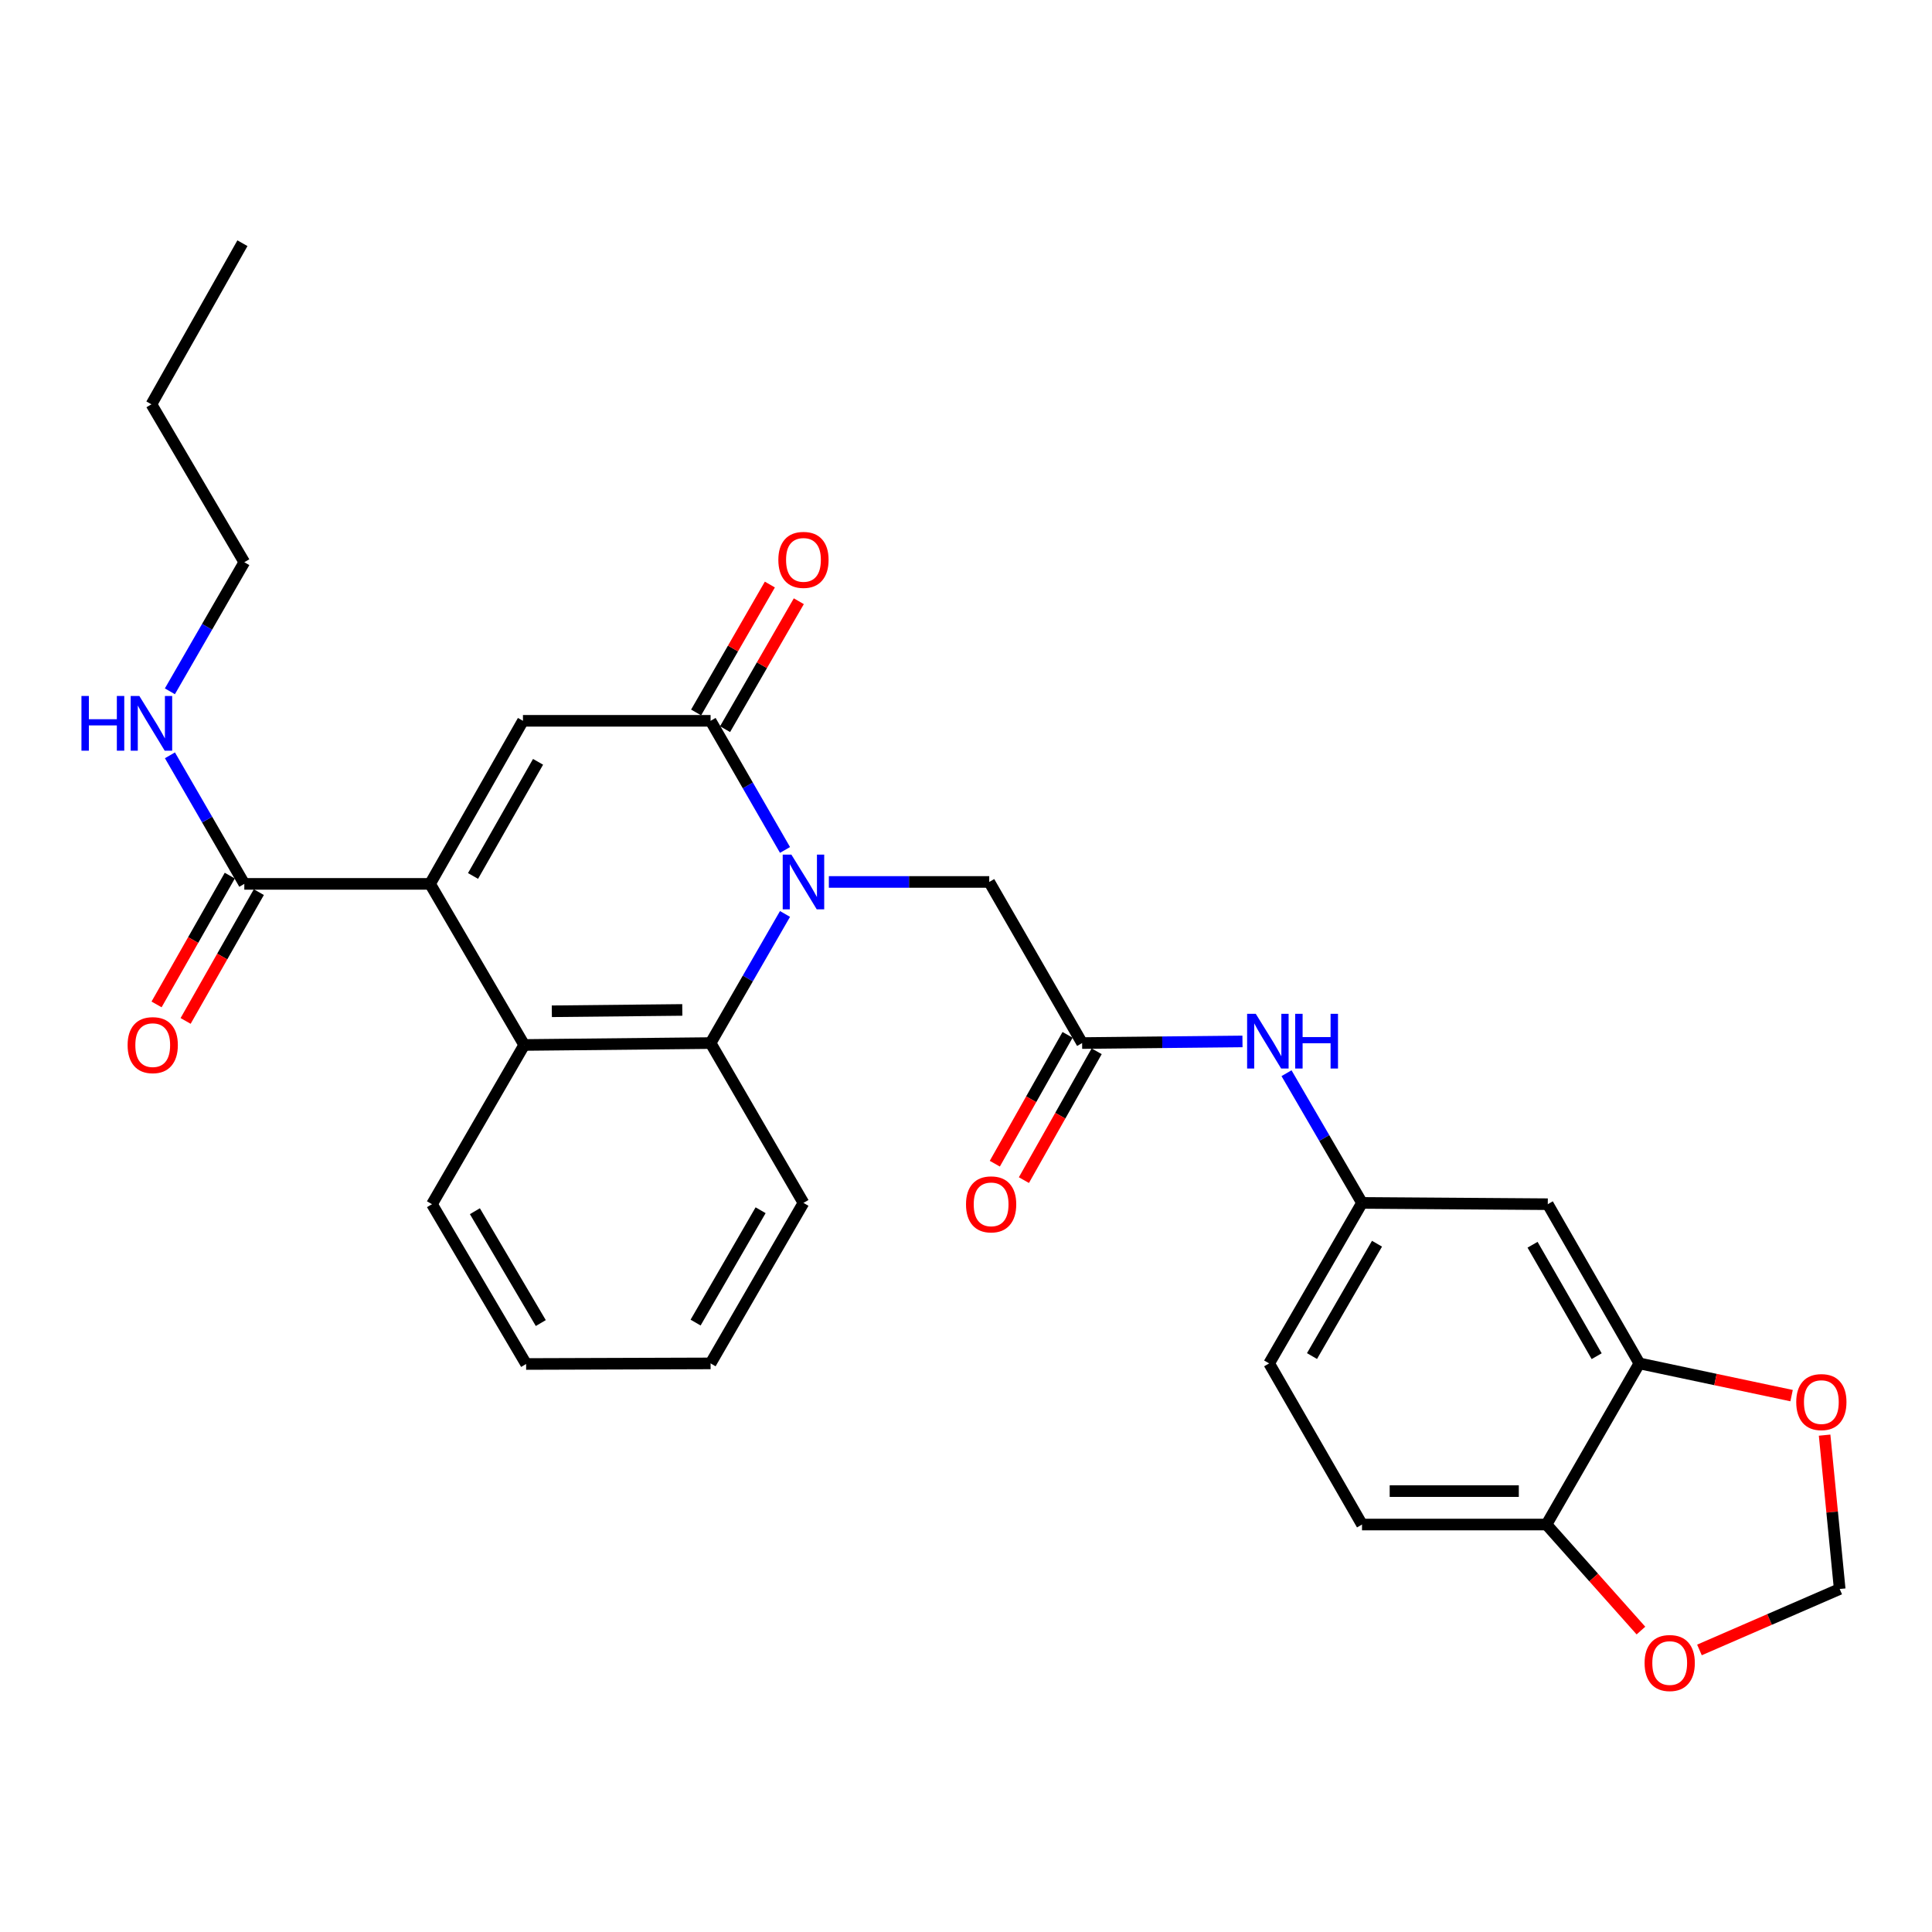<?xml version='1.0' encoding='iso-8859-1'?>
<svg version='1.1' baseProfile='full'
              xmlns='http://www.w3.org/2000/svg'
                      xmlns:rdkit='http://www.rdkit.org/xml'
                      xmlns:xlink='http://www.w3.org/1999/xlink'
                  xml:space='preserve'
width='1000px' height='1000px' viewBox='0 0 1000 1000'>
<!-- END OF HEADER -->
<rect style='opacity:1.0;fill:#FFFFFF;stroke:none' width='1000' height='1000' x='0' y='0'> </rect>
<path class='bond-1' d='M 406.322,439.93 L 387.062,406.512' style='fill:none;fill-rule:evenodd;stroke:#0000FF;stroke-width:6px;stroke-linecap:butt;stroke-linejoin:miter;stroke-opacity:1' />
<path class='bond-1' d='M 387.062,406.512 L 367.802,373.094' style='fill:none;fill-rule:evenodd;stroke:#000000;stroke-width:6px;stroke-linecap:butt;stroke-linejoin:miter;stroke-opacity:1' />
<path class='bond-3' d='M 406.321,473.063 L 387.062,506.476' style='fill:none;fill-rule:evenodd;stroke:#0000FF;stroke-width:6px;stroke-linecap:butt;stroke-linejoin:miter;stroke-opacity:1' />
<path class='bond-3' d='M 387.062,506.476 L 367.802,539.889' style='fill:none;fill-rule:evenodd;stroke:#000000;stroke-width:6px;stroke-linecap:butt;stroke-linejoin:miter;stroke-opacity:1' />
<path class='bond-7' d='M 429.014,456.496 L 470.519,456.496' style='fill:none;fill-rule:evenodd;stroke:#0000FF;stroke-width:6px;stroke-linecap:butt;stroke-linejoin:miter;stroke-opacity:1' />
<path class='bond-7' d='M 470.519,456.496 L 512.024,456.496' style='fill:none;fill-rule:evenodd;stroke:#000000;stroke-width:6px;stroke-linecap:butt;stroke-linejoin:miter;stroke-opacity:1' />
<path class='bond-0' d='M 222.6,457.496 L 271.331,540.878' style='fill:none;fill-rule:evenodd;stroke:#000000;stroke-width:6px;stroke-linecap:butt;stroke-linejoin:miter;stroke-opacity:1' />
<path class='bond-5' d='M 222.6,457.496 L 126.456,457.496' style='fill:none;fill-rule:evenodd;stroke:#000000;stroke-width:6px;stroke-linecap:butt;stroke-linejoin:miter;stroke-opacity:1' />
<path class='bond-29' d='M 222.6,457.496 L 270.678,373.094' style='fill:none;fill-rule:evenodd;stroke:#000000;stroke-width:6px;stroke-linecap:butt;stroke-linejoin:miter;stroke-opacity:1' />
<path class='bond-29' d='M 244.842,453.397 L 278.496,394.316' style='fill:none;fill-rule:evenodd;stroke:#000000;stroke-width:6px;stroke-linecap:butt;stroke-linejoin:miter;stroke-opacity:1' />
<path class='bond-2' d='M 367.802,373.094 L 270.678,373.094' style='fill:none;fill-rule:evenodd;stroke:#000000;stroke-width:6px;stroke-linecap:butt;stroke-linejoin:miter;stroke-opacity:1' />
<path class='bond-13' d='M 375.295,377.413 L 394.381,344.305' style='fill:none;fill-rule:evenodd;stroke:#000000;stroke-width:6px;stroke-linecap:butt;stroke-linejoin:miter;stroke-opacity:1' />
<path class='bond-13' d='M 394.381,344.305 L 413.467,311.197' style='fill:none;fill-rule:evenodd;stroke:#FF0000;stroke-width:6px;stroke-linecap:butt;stroke-linejoin:miter;stroke-opacity:1' />
<path class='bond-13' d='M 360.309,368.775 L 379.395,335.666' style='fill:none;fill-rule:evenodd;stroke:#000000;stroke-width:6px;stroke-linecap:butt;stroke-linejoin:miter;stroke-opacity:1' />
<path class='bond-13' d='M 379.395,335.666 L 398.481,302.558' style='fill:none;fill-rule:evenodd;stroke:#FF0000;stroke-width:6px;stroke-linecap:butt;stroke-linejoin:miter;stroke-opacity:1' />
<path class='bond-4' d='M 367.802,539.889 L 271.331,540.878' style='fill:none;fill-rule:evenodd;stroke:#000000;stroke-width:6px;stroke-linecap:butt;stroke-linejoin:miter;stroke-opacity:1' />
<path class='bond-4' d='M 353.154,522.741 L 285.624,523.434' style='fill:none;fill-rule:evenodd;stroke:#000000;stroke-width:6px;stroke-linecap:butt;stroke-linejoin:miter;stroke-opacity:1' />
<path class='bond-22' d='M 367.802,539.889 L 415.87,622.618' style='fill:none;fill-rule:evenodd;stroke:#000000;stroke-width:6px;stroke-linecap:butt;stroke-linejoin:miter;stroke-opacity:1' />
<path class='bond-23' d='M 271.331,540.878 L 223.59,623.291' style='fill:none;fill-rule:evenodd;stroke:#000000;stroke-width:6px;stroke-linecap:butt;stroke-linejoin:miter;stroke-opacity:1' />
<path class='bond-17' d='M 118.937,453.221 L 99.987,486.554' style='fill:none;fill-rule:evenodd;stroke:#000000;stroke-width:6px;stroke-linecap:butt;stroke-linejoin:miter;stroke-opacity:1' />
<path class='bond-17' d='M 99.987,486.554 L 81.037,519.886' style='fill:none;fill-rule:evenodd;stroke:#FF0000;stroke-width:6px;stroke-linecap:butt;stroke-linejoin:miter;stroke-opacity:1' />
<path class='bond-17' d='M 133.975,461.77 L 115.025,495.102' style='fill:none;fill-rule:evenodd;stroke:#000000;stroke-width:6px;stroke-linecap:butt;stroke-linejoin:miter;stroke-opacity:1' />
<path class='bond-17' d='M 115.025,495.102 L 96.075,528.435' style='fill:none;fill-rule:evenodd;stroke:#FF0000;stroke-width:6px;stroke-linecap:butt;stroke-linejoin:miter;stroke-opacity:1' />
<path class='bond-19' d='M 126.456,457.496 L 107.208,424.224' style='fill:none;fill-rule:evenodd;stroke:#000000;stroke-width:6px;stroke-linecap:butt;stroke-linejoin:miter;stroke-opacity:1' />
<path class='bond-19' d='M 107.208,424.224 L 87.959,390.952' style='fill:none;fill-rule:evenodd;stroke:#0000FF;stroke-width:6px;stroke-linecap:butt;stroke-linejoin:miter;stroke-opacity:1' />
<path class='bond-6' d='M 560.101,539.889 L 512.024,456.496' style='fill:none;fill-rule:evenodd;stroke:#000000;stroke-width:6px;stroke-linecap:butt;stroke-linejoin:miter;stroke-opacity:1' />
<path class='bond-10' d='M 560.101,539.889 L 601.601,539.466' style='fill:none;fill-rule:evenodd;stroke:#000000;stroke-width:6px;stroke-linecap:butt;stroke-linejoin:miter;stroke-opacity:1' />
<path class='bond-10' d='M 601.601,539.466 L 643.102,539.043' style='fill:none;fill-rule:evenodd;stroke:#0000FF;stroke-width:6px;stroke-linecap:butt;stroke-linejoin:miter;stroke-opacity:1' />
<path class='bond-18' d='M 552.57,535.636 L 533.741,568.98' style='fill:none;fill-rule:evenodd;stroke:#000000;stroke-width:6px;stroke-linecap:butt;stroke-linejoin:miter;stroke-opacity:1' />
<path class='bond-18' d='M 533.741,568.98 L 514.912,602.324' style='fill:none;fill-rule:evenodd;stroke:#FF0000;stroke-width:6px;stroke-linecap:butt;stroke-linejoin:miter;stroke-opacity:1' />
<path class='bond-18' d='M 567.632,544.141 L 548.803,577.485' style='fill:none;fill-rule:evenodd;stroke:#000000;stroke-width:6px;stroke-linecap:butt;stroke-linejoin:miter;stroke-opacity:1' />
<path class='bond-18' d='M 548.803,577.485 L 529.974,610.829' style='fill:none;fill-rule:evenodd;stroke:#FF0000;stroke-width:6px;stroke-linecap:butt;stroke-linejoin:miter;stroke-opacity:1' />
<path class='bond-8' d='M 848.535,705.694 L 801.13,623.291' style='fill:none;fill-rule:evenodd;stroke:#000000;stroke-width:6px;stroke-linecap:butt;stroke-linejoin:miter;stroke-opacity:1' />
<path class='bond-8' d='M 826.43,701.959 L 793.247,644.277' style='fill:none;fill-rule:evenodd;stroke:#000000;stroke-width:6px;stroke-linecap:butt;stroke-linejoin:miter;stroke-opacity:1' />
<path class='bond-12' d='M 848.535,705.694 L 887.928,714.033' style='fill:none;fill-rule:evenodd;stroke:#000000;stroke-width:6px;stroke-linecap:butt;stroke-linejoin:miter;stroke-opacity:1' />
<path class='bond-12' d='M 887.928,714.033 L 927.321,722.372' style='fill:none;fill-rule:evenodd;stroke:#FF0000;stroke-width:6px;stroke-linecap:butt;stroke-linejoin:miter;stroke-opacity:1' />
<path class='bond-31' d='M 848.535,705.694 L 800.457,789.096' style='fill:none;fill-rule:evenodd;stroke:#000000;stroke-width:6px;stroke-linecap:butt;stroke-linejoin:miter;stroke-opacity:1' />
<path class='bond-9' d='M 801.13,623.291 L 704.976,622.618' style='fill:none;fill-rule:evenodd;stroke:#000000;stroke-width:6px;stroke-linecap:butt;stroke-linejoin:miter;stroke-opacity:1' />
<path class='bond-15' d='M 665.898,555.49 L 685.437,589.054' style='fill:none;fill-rule:evenodd;stroke:#0000FF;stroke-width:6px;stroke-linecap:butt;stroke-linejoin:miter;stroke-opacity:1' />
<path class='bond-15' d='M 685.437,589.054 L 704.976,622.618' style='fill:none;fill-rule:evenodd;stroke:#000000;stroke-width:6px;stroke-linecap:butt;stroke-linejoin:miter;stroke-opacity:1' />
<path class='bond-11' d='M 800.457,789.096 L 704.976,789.096' style='fill:none;fill-rule:evenodd;stroke:#000000;stroke-width:6px;stroke-linecap:butt;stroke-linejoin:miter;stroke-opacity:1' />
<path class='bond-11' d='M 786.135,771.798 L 719.298,771.798' style='fill:none;fill-rule:evenodd;stroke:#000000;stroke-width:6px;stroke-linecap:butt;stroke-linejoin:miter;stroke-opacity:1' />
<path class='bond-14' d='M 800.457,789.096 L 824.902,816.538' style='fill:none;fill-rule:evenodd;stroke:#000000;stroke-width:6px;stroke-linecap:butt;stroke-linejoin:miter;stroke-opacity:1' />
<path class='bond-14' d='M 824.902,816.538 L 849.346,843.98' style='fill:none;fill-rule:evenodd;stroke:#FF0000;stroke-width:6px;stroke-linecap:butt;stroke-linejoin:miter;stroke-opacity:1' />
<path class='bond-16' d='M 944.414,742.826 L 948.318,782.643' style='fill:none;fill-rule:evenodd;stroke:#FF0000;stroke-width:6px;stroke-linecap:butt;stroke-linejoin:miter;stroke-opacity:1' />
<path class='bond-16' d='M 948.318,782.643 L 952.223,822.46' style='fill:none;fill-rule:evenodd;stroke:#000000;stroke-width:6px;stroke-linecap:butt;stroke-linejoin:miter;stroke-opacity:1' />
<path class='bond-32' d='M 879.635,854.005 L 915.929,838.233' style='fill:none;fill-rule:evenodd;stroke:#FF0000;stroke-width:6px;stroke-linecap:butt;stroke-linejoin:miter;stroke-opacity:1' />
<path class='bond-32' d='M 915.929,838.233 L 952.223,822.46' style='fill:none;fill-rule:evenodd;stroke:#000000;stroke-width:6px;stroke-linecap:butt;stroke-linejoin:miter;stroke-opacity:1' />
<path class='bond-21' d='M 704.976,622.618 L 656.909,705.694' style='fill:none;fill-rule:evenodd;stroke:#000000;stroke-width:6px;stroke-linecap:butt;stroke-linejoin:miter;stroke-opacity:1' />
<path class='bond-21' d='M 712.738,643.742 L 679.091,701.895' style='fill:none;fill-rule:evenodd;stroke:#000000;stroke-width:6px;stroke-linecap:butt;stroke-linejoin:miter;stroke-opacity:1' />
<path class='bond-24' d='M 87.931,357.825 L 107.193,324.417' style='fill:none;fill-rule:evenodd;stroke:#0000FF;stroke-width:6px;stroke-linecap:butt;stroke-linejoin:miter;stroke-opacity:1' />
<path class='bond-24' d='M 107.193,324.417 L 126.456,291.008' style='fill:none;fill-rule:evenodd;stroke:#000000;stroke-width:6px;stroke-linecap:butt;stroke-linejoin:miter;stroke-opacity:1' />
<path class='bond-20' d='M 704.976,789.096 L 656.909,705.694' style='fill:none;fill-rule:evenodd;stroke:#000000;stroke-width:6px;stroke-linecap:butt;stroke-linejoin:miter;stroke-opacity:1' />
<path class='bond-26' d='M 415.87,622.618 L 367.802,705.694' style='fill:none;fill-rule:evenodd;stroke:#000000;stroke-width:6px;stroke-linecap:butt;stroke-linejoin:miter;stroke-opacity:1' />
<path class='bond-26' d='M 393.688,626.417 L 360.041,684.57' style='fill:none;fill-rule:evenodd;stroke:#000000;stroke-width:6px;stroke-linecap:butt;stroke-linejoin:miter;stroke-opacity:1' />
<path class='bond-30' d='M 223.59,623.291 L 272.321,706.001' style='fill:none;fill-rule:evenodd;stroke:#000000;stroke-width:6px;stroke-linecap:butt;stroke-linejoin:miter;stroke-opacity:1' />
<path class='bond-30' d='M 245.803,626.917 L 279.914,684.814' style='fill:none;fill-rule:evenodd;stroke:#000000;stroke-width:6px;stroke-linecap:butt;stroke-linejoin:miter;stroke-opacity:1' />
<path class='bond-25' d='M 126.456,291.008 L 78.379,209.269' style='fill:none;fill-rule:evenodd;stroke:#000000;stroke-width:6px;stroke-linecap:butt;stroke-linejoin:miter;stroke-opacity:1' />
<path class='bond-28' d='M 78.379,209.269 L 125.476,125.886' style='fill:none;fill-rule:evenodd;stroke:#000000;stroke-width:6px;stroke-linecap:butt;stroke-linejoin:miter;stroke-opacity:1' />
<path class='bond-27' d='M 367.802,705.694 L 272.321,706.001' style='fill:none;fill-rule:evenodd;stroke:#000000;stroke-width:6px;stroke-linecap:butt;stroke-linejoin:miter;stroke-opacity:1' />
<path  class='atom-0' d='M 409.61 442.336
L 418.89 457.336
Q 419.81 458.816, 421.29 461.496
Q 422.77 464.176, 422.85 464.336
L 422.85 442.336
L 426.61 442.336
L 426.61 470.656
L 422.73 470.656
L 412.77 454.256
Q 411.61 452.336, 410.37 450.136
Q 409.17 447.936, 408.81 447.256
L 408.81 470.656
L 405.13 470.656
L 405.13 442.336
L 409.61 442.336
' fill='#0000FF'/>
<path  class='atom-11' d='M 649.985 524.749
L 659.265 539.749
Q 660.185 541.229, 661.665 543.909
Q 663.145 546.589, 663.225 546.749
L 663.225 524.749
L 666.985 524.749
L 666.985 553.069
L 663.105 553.069
L 653.145 536.669
Q 651.985 534.749, 650.745 532.549
Q 649.545 530.349, 649.185 529.669
L 649.185 553.069
L 645.505 553.069
L 645.505 524.749
L 649.985 524.749
' fill='#0000FF'/>
<path  class='atom-11' d='M 670.385 524.749
L 674.225 524.749
L 674.225 536.789
L 688.705 536.789
L 688.705 524.749
L 692.545 524.749
L 692.545 553.069
L 688.705 553.069
L 688.705 539.989
L 674.225 539.989
L 674.225 553.069
L 670.385 553.069
L 670.385 524.749
' fill='#0000FF'/>
<path  class='atom-13' d='M 929.728 725.714
Q 929.728 718.914, 933.088 715.114
Q 936.448 711.314, 942.728 711.314
Q 949.008 711.314, 952.368 715.114
Q 955.728 718.914, 955.728 725.714
Q 955.728 732.594, 952.328 736.514
Q 948.928 740.394, 942.728 740.394
Q 936.488 740.394, 933.088 736.514
Q 929.728 732.634, 929.728 725.714
M 942.728 737.194
Q 947.048 737.194, 949.368 734.314
Q 951.728 731.394, 951.728 725.714
Q 951.728 720.154, 949.368 717.354
Q 947.048 714.514, 942.728 714.514
Q 938.408 714.514, 936.048 717.314
Q 933.728 720.114, 933.728 725.714
Q 933.728 731.434, 936.048 734.314
Q 938.408 737.194, 942.728 737.194
' fill='#FF0000'/>
<path  class='atom-14' d='M 402.87 289.791
Q 402.87 282.991, 406.23 279.191
Q 409.59 275.391, 415.87 275.391
Q 422.15 275.391, 425.51 279.191
Q 428.87 282.991, 428.87 289.791
Q 428.87 296.671, 425.47 300.591
Q 422.07 304.471, 415.87 304.471
Q 409.63 304.471, 406.23 300.591
Q 402.87 296.711, 402.87 289.791
M 415.87 301.271
Q 420.19 301.271, 422.51 298.391
Q 424.87 295.471, 424.87 289.791
Q 424.87 284.231, 422.51 281.431
Q 420.19 278.591, 415.87 278.591
Q 411.55 278.591, 409.19 281.391
Q 406.87 284.191, 406.87 289.791
Q 406.87 295.511, 409.19 298.391
Q 411.55 301.271, 415.87 301.271
' fill='#FF0000'/>
<path  class='atom-15' d='M 851.237 860.777
Q 851.237 853.977, 854.597 850.177
Q 857.957 846.377, 864.237 846.377
Q 870.517 846.377, 873.877 850.177
Q 877.237 853.977, 877.237 860.777
Q 877.237 867.657, 873.837 871.577
Q 870.437 875.457, 864.237 875.457
Q 857.997 875.457, 854.597 871.577
Q 851.237 867.697, 851.237 860.777
M 864.237 872.257
Q 868.557 872.257, 870.877 869.377
Q 873.237 866.457, 873.237 860.777
Q 873.237 855.217, 870.877 852.417
Q 868.557 849.577, 864.237 849.577
Q 859.917 849.577, 857.557 852.377
Q 855.237 855.177, 855.237 860.777
Q 855.237 866.497, 857.557 869.377
Q 859.917 872.257, 864.237 872.257
' fill='#FF0000'/>
<path  class='atom-18' d='M 66.052 540.958
Q 66.052 534.158, 69.412 530.358
Q 72.772 526.558, 79.052 526.558
Q 85.332 526.558, 88.692 530.358
Q 92.052 534.158, 92.052 540.958
Q 92.052 547.838, 88.652 551.758
Q 85.252 555.638, 79.052 555.638
Q 72.812 555.638, 69.412 551.758
Q 66.052 547.878, 66.052 540.958
M 79.052 552.438
Q 83.372 552.438, 85.692 549.558
Q 88.052 546.638, 88.052 540.958
Q 88.052 535.398, 85.692 532.598
Q 83.372 529.758, 79.052 529.758
Q 74.732 529.758, 72.372 532.558
Q 70.052 535.358, 70.052 540.958
Q 70.052 546.678, 72.372 549.558
Q 74.732 552.438, 79.052 552.438
' fill='#FF0000'/>
<path  class='atom-19' d='M 500.004 623.371
Q 500.004 616.571, 503.364 612.771
Q 506.724 608.971, 513.004 608.971
Q 519.284 608.971, 522.644 612.771
Q 526.004 616.571, 526.004 623.371
Q 526.004 630.251, 522.604 634.171
Q 519.204 638.051, 513.004 638.051
Q 506.764 638.051, 503.364 634.171
Q 500.004 630.291, 500.004 623.371
M 513.004 634.851
Q 517.324 634.851, 519.644 631.971
Q 522.004 629.051, 522.004 623.371
Q 522.004 617.811, 519.644 615.011
Q 517.324 612.171, 513.004 612.171
Q 508.684 612.171, 506.324 614.971
Q 504.004 617.771, 504.004 623.371
Q 504.004 629.091, 506.324 631.971
Q 508.684 634.851, 513.004 634.851
' fill='#FF0000'/>
<path  class='atom-20' d='M 42.159 360.231
L 45.999 360.231
L 45.999 372.271
L 60.479 372.271
L 60.479 360.231
L 64.319 360.231
L 64.319 388.551
L 60.479 388.551
L 60.479 375.471
L 45.999 375.471
L 45.999 388.551
L 42.159 388.551
L 42.159 360.231
' fill='#0000FF'/>
<path  class='atom-20' d='M 72.119 360.231
L 81.399 375.231
Q 82.319 376.711, 83.799 379.391
Q 85.279 382.071, 85.359 382.231
L 85.359 360.231
L 89.119 360.231
L 89.119 388.551
L 85.239 388.551
L 75.279 372.151
Q 74.119 370.231, 72.879 368.031
Q 71.679 365.831, 71.319 365.151
L 71.319 388.551
L 67.639 388.551
L 67.639 360.231
L 72.119 360.231
' fill='#0000FF'/>
</svg>

